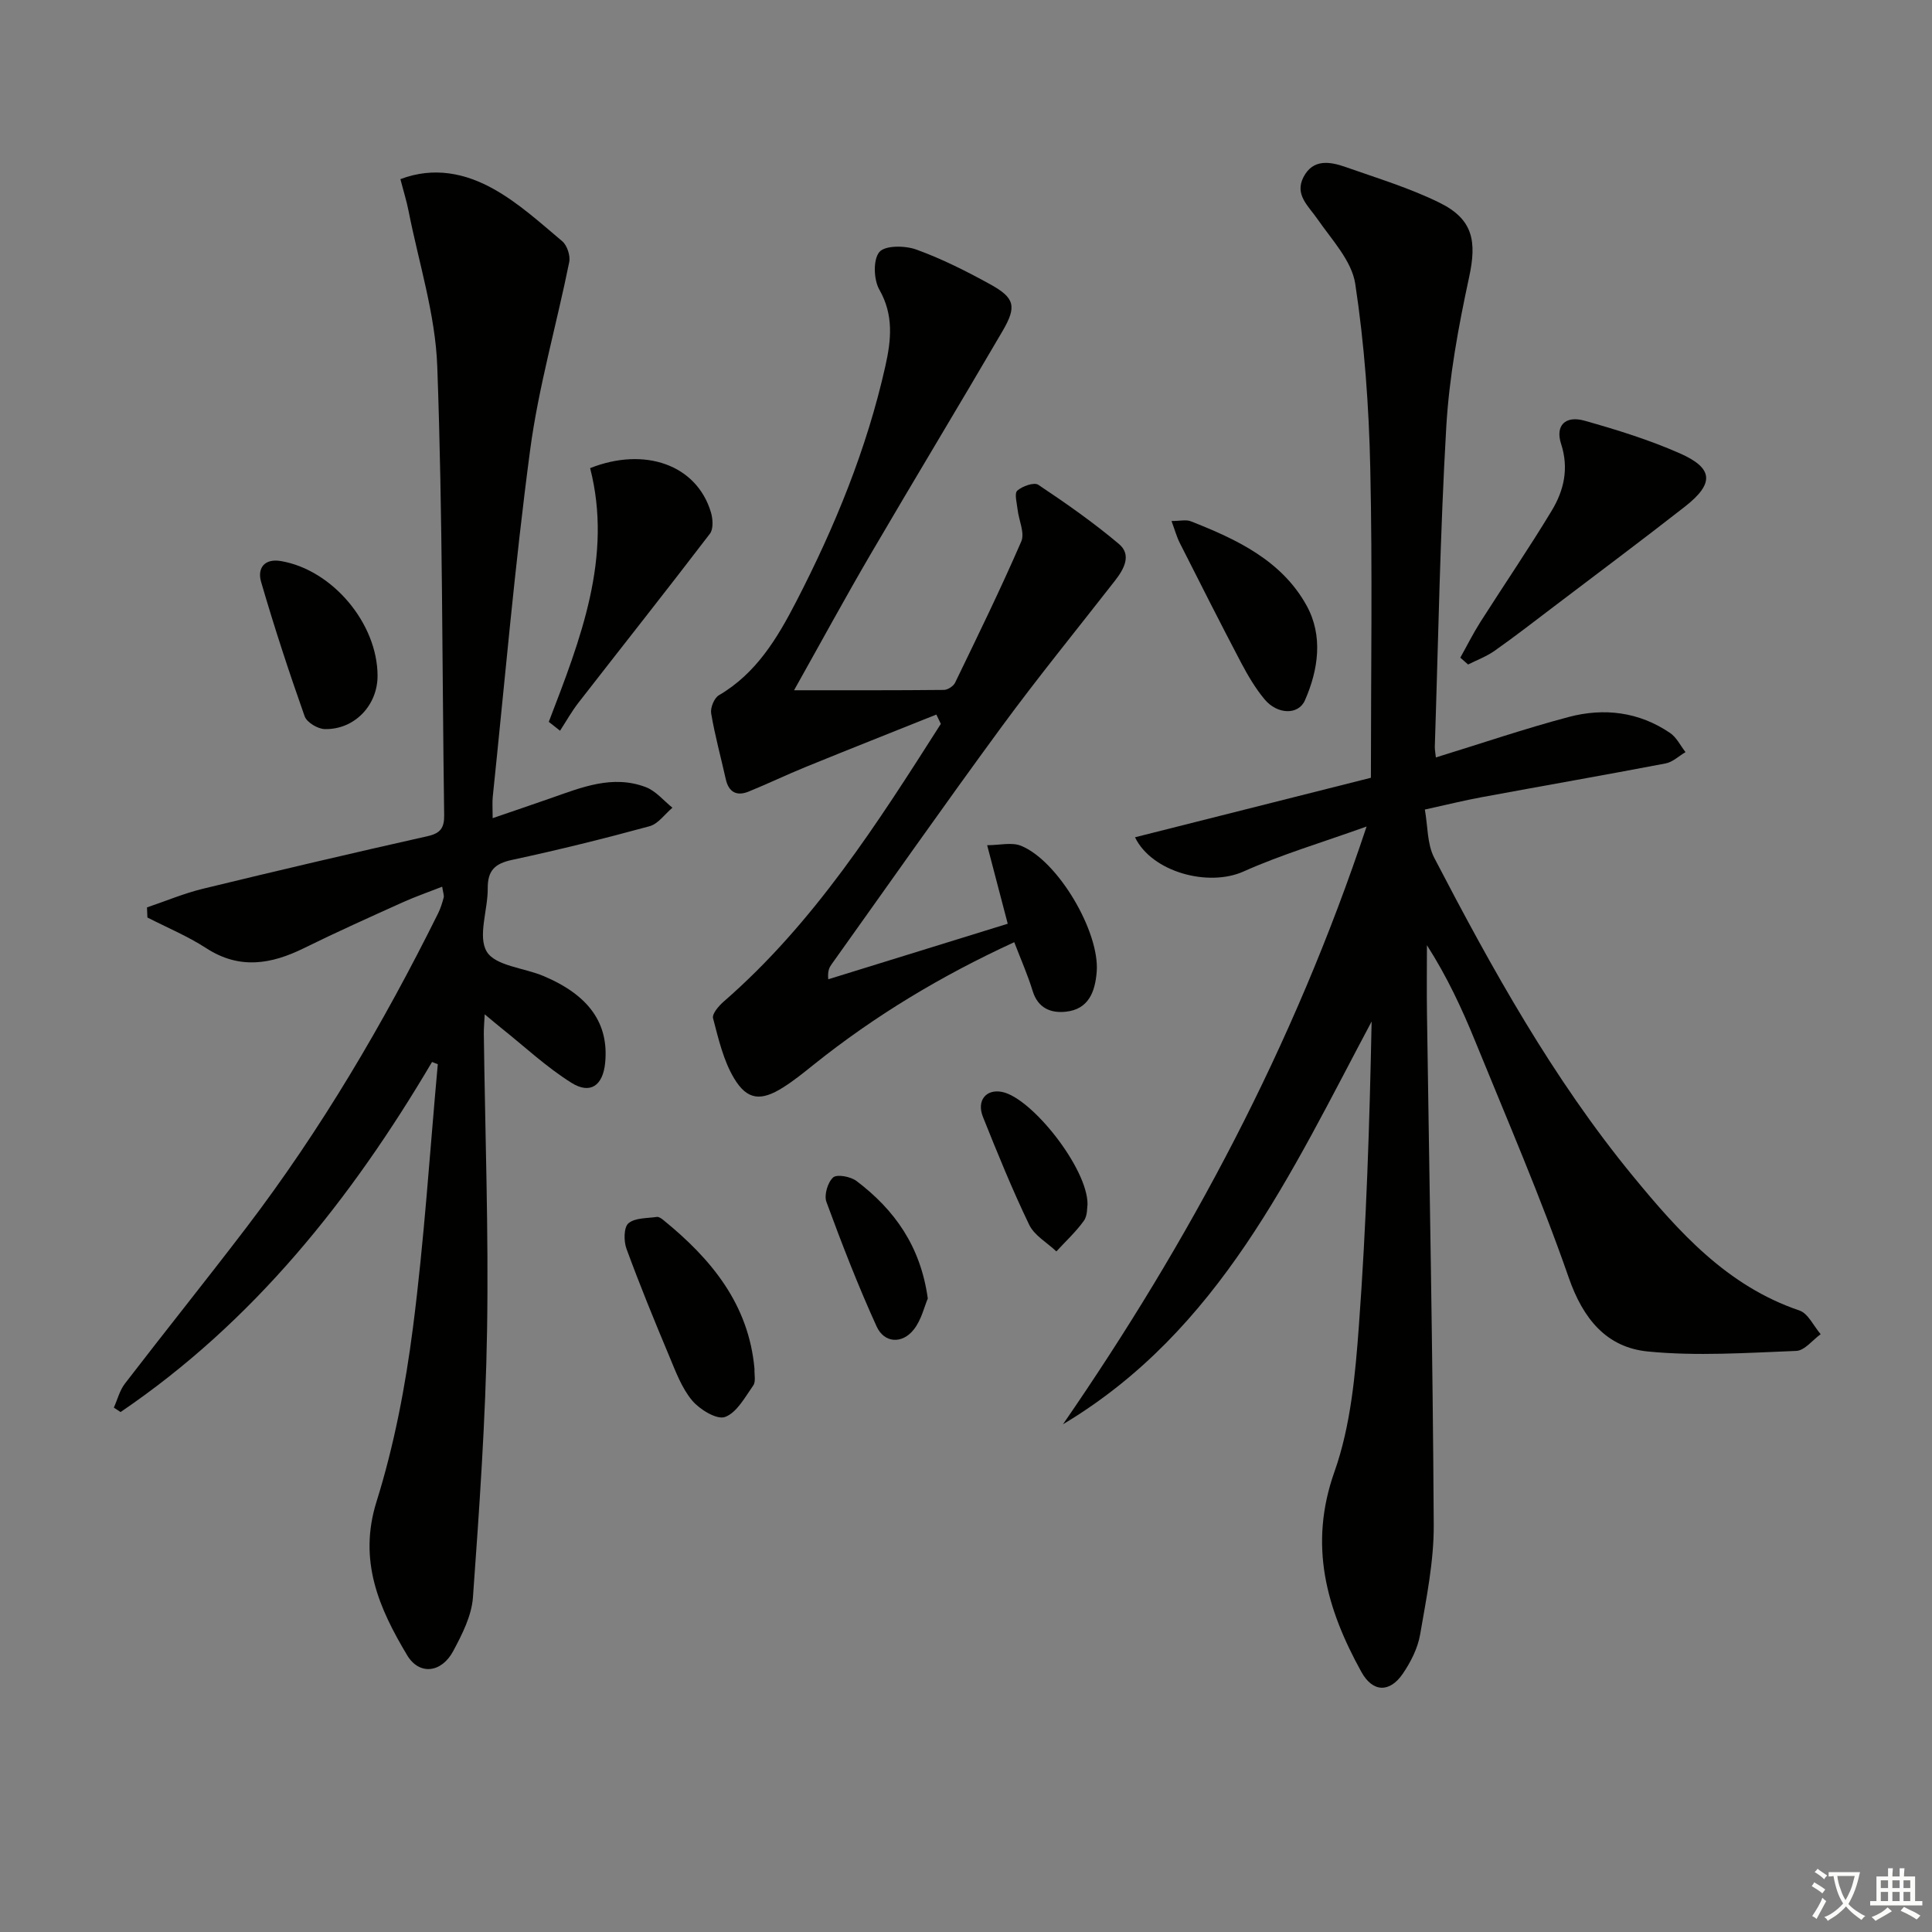 <svg enable-background="new 0 0 400 400" viewBox="0 0 400 400" xmlns="http://www.w3.org/2000/svg"><rect x="0" y="0" width="400" height="400" fill="#808080" stroke="none"/><path d="m377.9 391.2c-.2.3-.4.5-.6.8-.7-.6-1.4-1-2.2-1.5.2-.3.4-.5.5-.8.6.4 1.4.8 2.3 1.5zm-1.8 6.1c-.2-.2-.5-.4-.9-.6.4-.6.8-1.2 1.2-1.9s.7-1.3.9-1.9c.3.3.5.5.8.7-.7 1.3-1.4 2.6-2 3.7zm2.2-9c-.3.3-.5.5-.6.8-.6-.6-1.3-1.1-2-1.5.3-.3.5-.5.6-.7.6.5 1.3.9 2 1.4zm.3.2v-.9h2 4.5c-.3 1.3-.6 2.5-1 3.6s-.9 2.1-1.4 3c.4.5 1 1 1.6 1.4s1.2.8 1.9 1.1c-.3.2-.5.4-.8.8-.4-.3-1-.7-1.6-1.2s-1.2-1.1-1.6-1.6c-.5.6-1.1 1.1-1.7 1.6s-1.4.9-2.1 1.4c-.1-.3-.3-.5-.7-.8.6-.2 1.2-.5 1.9-1s1.4-1.1 2-1.8c-.5-.8-.9-1.6-1.2-2.5s-.6-2-.8-3.2c-.4.1-.7.1-1 .1zm2.5 2.7c.3 1 .7 1.7 1 2.2.3-.5.6-1.1 1-2s.6-1.9.9-3h-3.2-.4c.1.9.3 1.8.7 2.8z" fill="#fbfcfa"/><path d="m396.5 388.5v1.5 3.6h1.5v.9c-.4 0-1 0-1.7 0h-7.9c-.5 0-.9 0-1.2 0v-.9h1.3v-3.5c0-.7 0-1.2 0-1.6h2.4c0-.8 0-1.4 0-1.7h1c0 .3-.1.8-.1 1.7h1.5c0-.8 0-1.4 0-1.7h1c0 .3-.1.9-.1 1.7zm-8.2 9.2c-.2-.3-.5-.5-.8-.8.8-.3 1.4-.6 1.9-.9s1-.7 1.4-1.1c.3.3.6.5.9.8-1.6 1-2.8 1.6-3.4 2zm2.6-6.8v-1.6h-1.5v1.6zm0 2.7v-1.9h-1.5v1.9zm2.4-2.7v-1.6h-1.5v1.6zm0 2.7v-1.9h-1.5v1.9zm.2 2 .7-.8c.4.2.9.5 1.6.8s1.3.7 1.8 1c-.3.3-.5.6-.8.8-.4-.3-1.5-1-3.3-1.8zm2-4.7v-1.6h-1.4v1.6zm0 2.7v-1.9h-1.4v1.9z" fill="#fbfcfa"/><g fill="#010100"><path d="m297.28 156.82c9.46-2.91 18.39-5.96 27.48-8.37 7.33-1.95 14.58-1.08 21.02 3.31 1.34.91 2.14 2.62 3.19 3.96-1.37.8-2.65 2.06-4.12 2.34-12.71 2.43-25.46 4.65-38.19 7.01-3.58.66-7.11 1.54-11.66 2.54.62 3.43.46 7.13 1.94 9.98 11.99 23.04 24.57 45.74 41.14 65.91 9.54 11.61 19.51 22.75 34.46 27.82 1.82.61 2.96 3.23 4.41 4.91-1.68 1.21-3.32 3.39-5.05 3.46-10.25.4-20.59 1.12-30.74.12-8.54-.84-13.4-6.74-16.37-15.29-5.77-16.59-12.77-32.75-19.4-49.03-2.74-6.73-5.82-13.32-9.96-19.8 0 4.73-.06 9.47.01 14.2.5 35.28 1.21 70.56 1.4 105.84.04 7.56-1.53 15.18-2.82 22.69-.49 2.83-1.93 5.67-3.57 8.08-2.72 4-6.24 3.92-8.6-.36-7.19-13.02-10.98-26.16-5.57-41.42 3.38-9.53 4.32-20.12 5.07-30.33 1.54-20.88 2.21-41.82 2.63-62.9-16.73 31.4-31.48 64.01-63.9 83.39 26.2-37.99 47.74-78.27 62.86-123.76-9.28 3.33-17.61 5.79-25.47 9.31-7.26 3.26-18.97.16-22.48-7.08 16.3-4.11 32.57-8.22 48.84-12.32 0-21.84.34-42.99-.13-64.12-.28-12.75-1.2-25.56-3.11-38.15-.73-4.77-4.86-9.12-7.82-13.4-1.88-2.73-4.79-5.04-2.89-8.71 1.98-3.81 5.5-3.2 8.74-2.06 6.55 2.31 13.27 4.34 19.46 7.4 6.93 3.42 7.69 7.98 6.08 15.42-2.2 10.18-4.11 20.54-4.72 30.91-1.29 22.08-1.65 44.21-2.38 66.33 0 .64.14 1.31.22 2.17z"/><path d="m89.45 219.87c-16.79 28.45-36.97 53.8-64.49 72.48-.46-.31-.93-.62-1.39-.92.75-1.67 1.21-3.57 2.3-4.98 8.31-10.81 16.85-21.44 25.12-32.28 15.48-20.31 28.38-42.23 39.72-65.08.51-1.03.85-2.15 1.15-3.26.11-.43-.11-.95-.31-2.25-2.89 1.14-5.62 2.08-8.23 3.26-6.82 3.08-13.65 6.14-20.36 9.45-6.81 3.36-13.37 4.49-20.26.02-3.82-2.48-8.1-4.26-12.18-6.35-.03-.7-.06-1.4-.09-2.09 3.87-1.31 7.66-2.91 11.61-3.87 15.46-3.76 30.96-7.39 46.49-10.88 2.68-.6 3.47-1.74 3.43-4.37-.44-30.97-.3-61.96-1.43-92.9-.39-10.79-3.84-21.48-5.95-32.21-.41-2.09-1.06-4.13-1.68-6.55 6.95-2.64 13.48-1.21 19.28 2.03 5.16 2.88 9.66 6.98 14.22 10.82 1.02.86 1.72 3 1.45 4.33-2.62 12.98-6.35 25.8-8.09 38.89-3.18 23.85-5.24 47.85-7.74 71.8-.12 1.14-.02 2.31-.02 4.43 4.3-1.48 8.11-2.76 11.9-4.09 6.44-2.25 12.9-4.96 19.81-2.33 2.08.79 3.69 2.8 5.51 4.26-1.57 1.31-2.94 3.34-4.73 3.83-9.42 2.57-18.92 4.92-28.47 6.97-3.56.76-5.07 2.2-5.04 5.89.04 4.47-2.11 9.95-.2 13.11 1.79 2.95 7.69 3.34 11.71 5.03 9.47 3.98 13.6 9.86 12.8 18-.46 4.68-3.06 6.59-7 4.11-5.15-3.23-9.67-7.47-14.45-11.28-.97-.78-1.92-1.58-3.49-2.89-.09 1.89-.2 2.98-.18 4.08.26 20.47 1.01 40.95.67 61.41-.3 18.42-1.6 36.83-2.92 55.21-.27 3.81-2.23 7.67-4.09 11.14-2.41 4.51-7.02 5.07-9.54.85-5.81-9.72-10.17-19.56-6.33-31.81 3.64-11.64 5.97-23.83 7.53-35.96 2.34-18.12 3.49-36.38 5.15-54.59-.38-.16-.79-.31-1.19-.46z"/><path d="m193.86 147.94c-9 3.6-18.02 7.17-27 10.83-3.99 1.62-7.88 3.5-11.87 5.12-2.46 1-4.13.13-4.73-2.59-1.01-4.53-2.25-9.02-3.02-13.59-.2-1.17.62-3.19 1.59-3.76 7.74-4.52 12.1-11.82 16-19.36 8.02-15.53 14.63-31.64 18.47-48.77 1.2-5.35 1.78-10.57-1.24-15.85-1.18-2.07-1.32-6.21 0-7.79 1.16-1.4 5.31-1.36 7.63-.52 5.29 1.91 10.38 4.48 15.32 7.2 5.08 2.8 5.54 4.57 2.57 9.66-9.03 15.46-18.3 30.78-27.34 46.24-5.26 9-10.24 18.17-15.84 28.15 10.91 0 20.96.03 31.02-.07.8-.01 1.97-.77 2.32-1.49 4.69-9.69 9.42-19.37 13.7-29.24.77-1.77-.51-4.39-.76-6.63-.15-1.34-.7-3.33-.06-3.9 1.05-.93 3.48-1.79 4.35-1.21 5.74 3.83 11.43 7.82 16.7 12.26 2.66 2.25 1.06 5.17-.8 7.56-7.88 10.11-15.98 20.04-23.56 30.37-11.91 16.23-23.46 32.72-35.15 49.1-.46.64-.83 1.34-.68 3.09 12.22-3.78 24.43-7.56 37.16-11.5-1.4-5.32-2.67-10.2-4.26-16.26 2.59 0 5.09-.66 7.01.12 7.68 3.11 16.33 17.86 15.67 26.11-.33 4.11-1.67 7.73-6.36 8.24-3.11.34-5.8-.7-6.9-4.29-1.01-3.3-2.42-6.48-3.81-10.1-15.14 6.96-28.86 15.22-41.48 25.32-2.07 1.66-4.15 3.35-6.39 4.76-4.52 2.85-7.39 2.67-10.12-1.87-2.23-3.71-3.25-8.2-4.37-12.46-.24-.91 1.17-2.55 2.19-3.44 18.73-16.29 31.84-36.91 44.97-57.51-.32-.66-.63-1.29-.93-1.93z"/><path d="m302.34 136.16c1.38-2.46 2.64-4.99 4.15-7.37 4.9-7.7 10.05-15.24 14.77-23.05 2.53-4.19 3.6-8.74 1.95-13.83-1.24-3.8.86-5.93 4.85-4.81 6.68 1.88 13.37 3.96 19.71 6.75 7.02 3.09 7.19 6.26 1.05 11.06-8.9 6.96-17.96 13.72-26.96 20.56-4.11 3.12-8.18 6.28-12.39 9.25-1.68 1.19-3.67 1.92-5.52 2.86-.54-.47-1.07-.95-1.61-1.42z"/><path d="m113.62 149.45c6.55-17.06 13.28-34.1 8.56-52.53 11.27-4.47 22.06-.72 25.01 9.15.41 1.37.54 3.45-.21 4.43-8.97 11.74-18.15 23.32-27.22 34.99-1.41 1.82-2.55 3.86-3.81 5.8-.77-.62-1.55-1.23-2.33-1.84z"/><path d="m156.21 283.42c-.06 1.16.31 2.63-.26 3.43-1.71 2.43-3.41 5.63-5.84 6.52-1.7.62-5.24-1.54-6.81-3.41-2.17-2.6-3.42-6.03-4.76-9.23-3.08-7.35-6.1-14.72-8.84-22.2-.58-1.58-.56-4.43.41-5.26 1.36-1.16 3.86-1.02 5.88-1.32.4-.06.94.31 1.32.62 9.92 8.06 17.71 17.43 18.9 30.85z"/><path d="m242.55 107.87c1.78 0 3.01-.33 3.97.05 9.52 3.73 18.84 8.12 24 17.46 3.43 6.22 2.46 13.23-.35 19.62-1.37 3.1-5.74 2.94-8.36-.22-1.89-2.27-3.43-4.89-4.82-7.51-4.32-8.22-8.51-16.51-12.7-24.8-.65-1.26-1.02-2.66-1.74-4.6z"/><path d="m78.17 139.89c.02 6.12-4.77 11.2-10.93 11.06-1.46-.03-3.73-1.39-4.17-2.66-3.25-9.19-6.29-18.46-9.01-27.81-.81-2.78.61-4.93 4.16-4.31 10.62 1.85 19.91 12.88 19.95 23.72z"/><path d="m192.09 268.84c-.73 1.71-1.33 4.44-2.89 6.41-2.39 3.05-6.12 2.87-7.71-.63-3.84-8.43-7.19-17.08-10.39-25.78-.52-1.41.27-4.07 1.4-5.07.81-.71 3.63-.17 4.84.75 7.82 5.92 13.25 13.45 14.75 24.32z"/><path d="m225.16 249.34c-.11.56.03 2.31-.75 3.4-1.65 2.3-3.77 4.25-5.7 6.35-1.92-1.82-4.56-3.29-5.63-5.52-3.51-7.29-6.56-14.8-9.57-22.32-1.36-3.41.66-5.83 3.95-5.18 6.16 1.22 17.75 15.85 17.7 23.27z"/></g></svg>